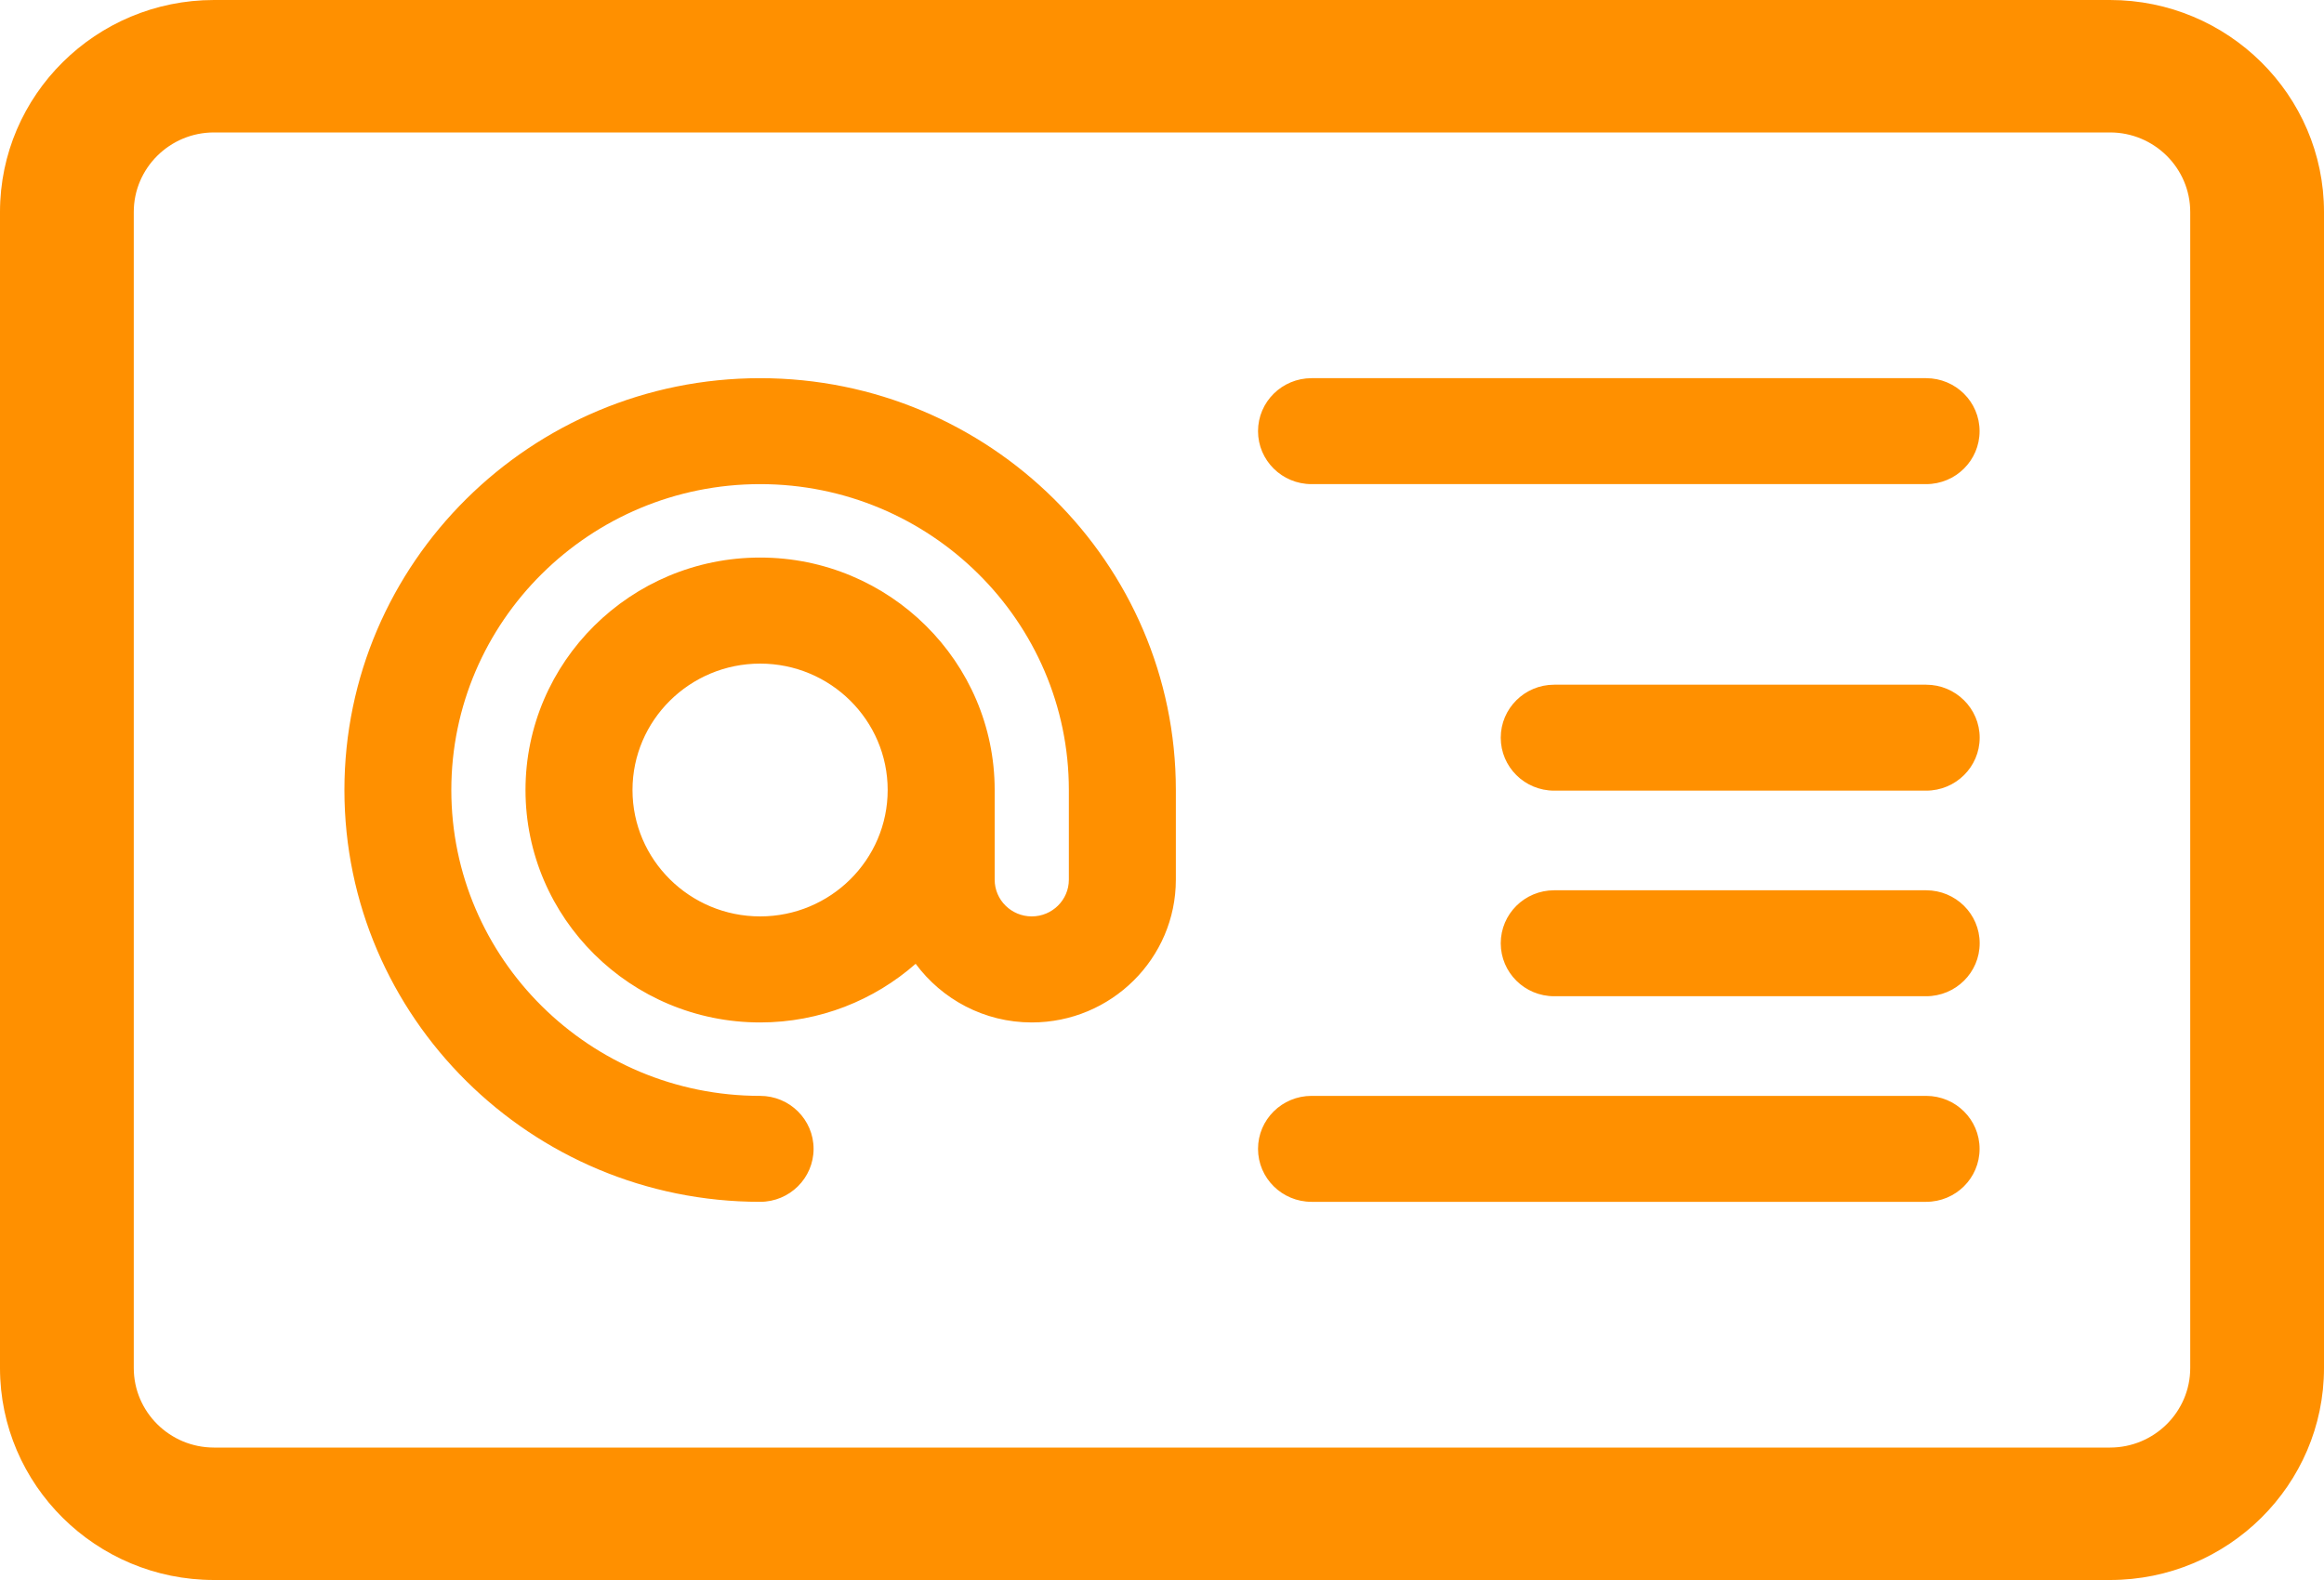 <svg width="25" height="17" viewBox="0 0 25 17" fill="none" xmlns="http://www.w3.org/2000/svg">
<path fill-rule="evenodd" clip-rule="evenodd" d="M2.302 0H22.698C23.967 0 25 1.023 25 2.281V14.719C25 15.977 23.967 17 22.698 17H2.302C1.033 17 0 15.977 0 14.719V2.281C0 1.023 1.033 0 2.302 0ZM22.698 15.575C23.174 15.575 23.561 15.191 23.561 14.719V2.281C23.561 1.809 23.174 1.425 22.698 1.425H2.302C1.826 1.425 1.439 1.809 1.439 2.281V14.719C1.439 15.191 1.826 15.575 2.302 15.575H22.698ZM14.109 4.069H20.72C21.038 4.069 21.295 4.324 21.295 4.639C21.295 4.954 21.038 5.209 20.72 5.209H14.109C13.791 5.209 13.533 4.954 13.533 4.639C13.533 4.324 13.791 4.069 14.109 4.069ZM20.72 11.791H14.109C13.791 11.791 13.533 12.046 13.533 12.361C13.533 12.676 13.791 12.931 14.109 12.931H20.72C21.038 12.931 21.295 12.676 21.295 12.361C21.295 12.046 21.038 11.791 20.72 11.791ZM16.719 7.367H20.72C21.038 7.367 21.296 7.623 21.296 7.937C21.296 8.252 21.038 8.507 20.72 8.507H16.719C16.401 8.507 16.144 8.252 16.144 7.937C16.144 7.623 16.401 7.367 16.719 7.367ZM20.72 9.579H16.719C16.401 9.579 16.144 9.834 16.144 10.149C16.144 10.464 16.401 10.719 16.719 10.719H20.72C21.038 10.719 21.296 10.464 21.296 10.149C21.296 9.834 21.038 9.579 20.72 9.579ZM3.705 8.5C3.705 6.057 5.711 4.069 8.177 4.069C10.643 4.069 12.649 6.057 12.649 8.5V9.465C12.649 10.312 11.954 11.001 11.099 11.001C10.586 11.001 10.132 10.751 9.85 10.37C9.404 10.762 8.818 11.001 8.177 11.001C6.785 11.001 5.653 9.879 5.653 8.5C5.653 7.121 6.785 5.999 8.177 5.999C9.568 5.999 10.7 7.121 10.7 8.5V9.465C10.7 9.683 10.879 9.86 11.099 9.86C11.319 9.86 11.498 9.683 11.498 9.465V8.5C11.498 6.686 10.008 5.209 8.177 5.209C6.345 5.209 4.855 6.686 4.855 8.5C4.855 10.315 6.345 11.791 8.177 11.791C8.494 11.791 8.752 12.046 8.752 12.361C8.752 12.676 8.494 12.931 8.177 12.931C5.711 12.931 3.705 10.943 3.705 8.5ZM6.804 8.5C6.804 9.25 7.42 9.86 8.177 9.86C8.934 9.86 9.549 9.25 9.549 8.5C9.549 7.75 8.934 7.14 8.177 7.14C7.42 7.14 6.804 7.75 6.804 8.5Z" fill="#FF9000"/>
</svg>
